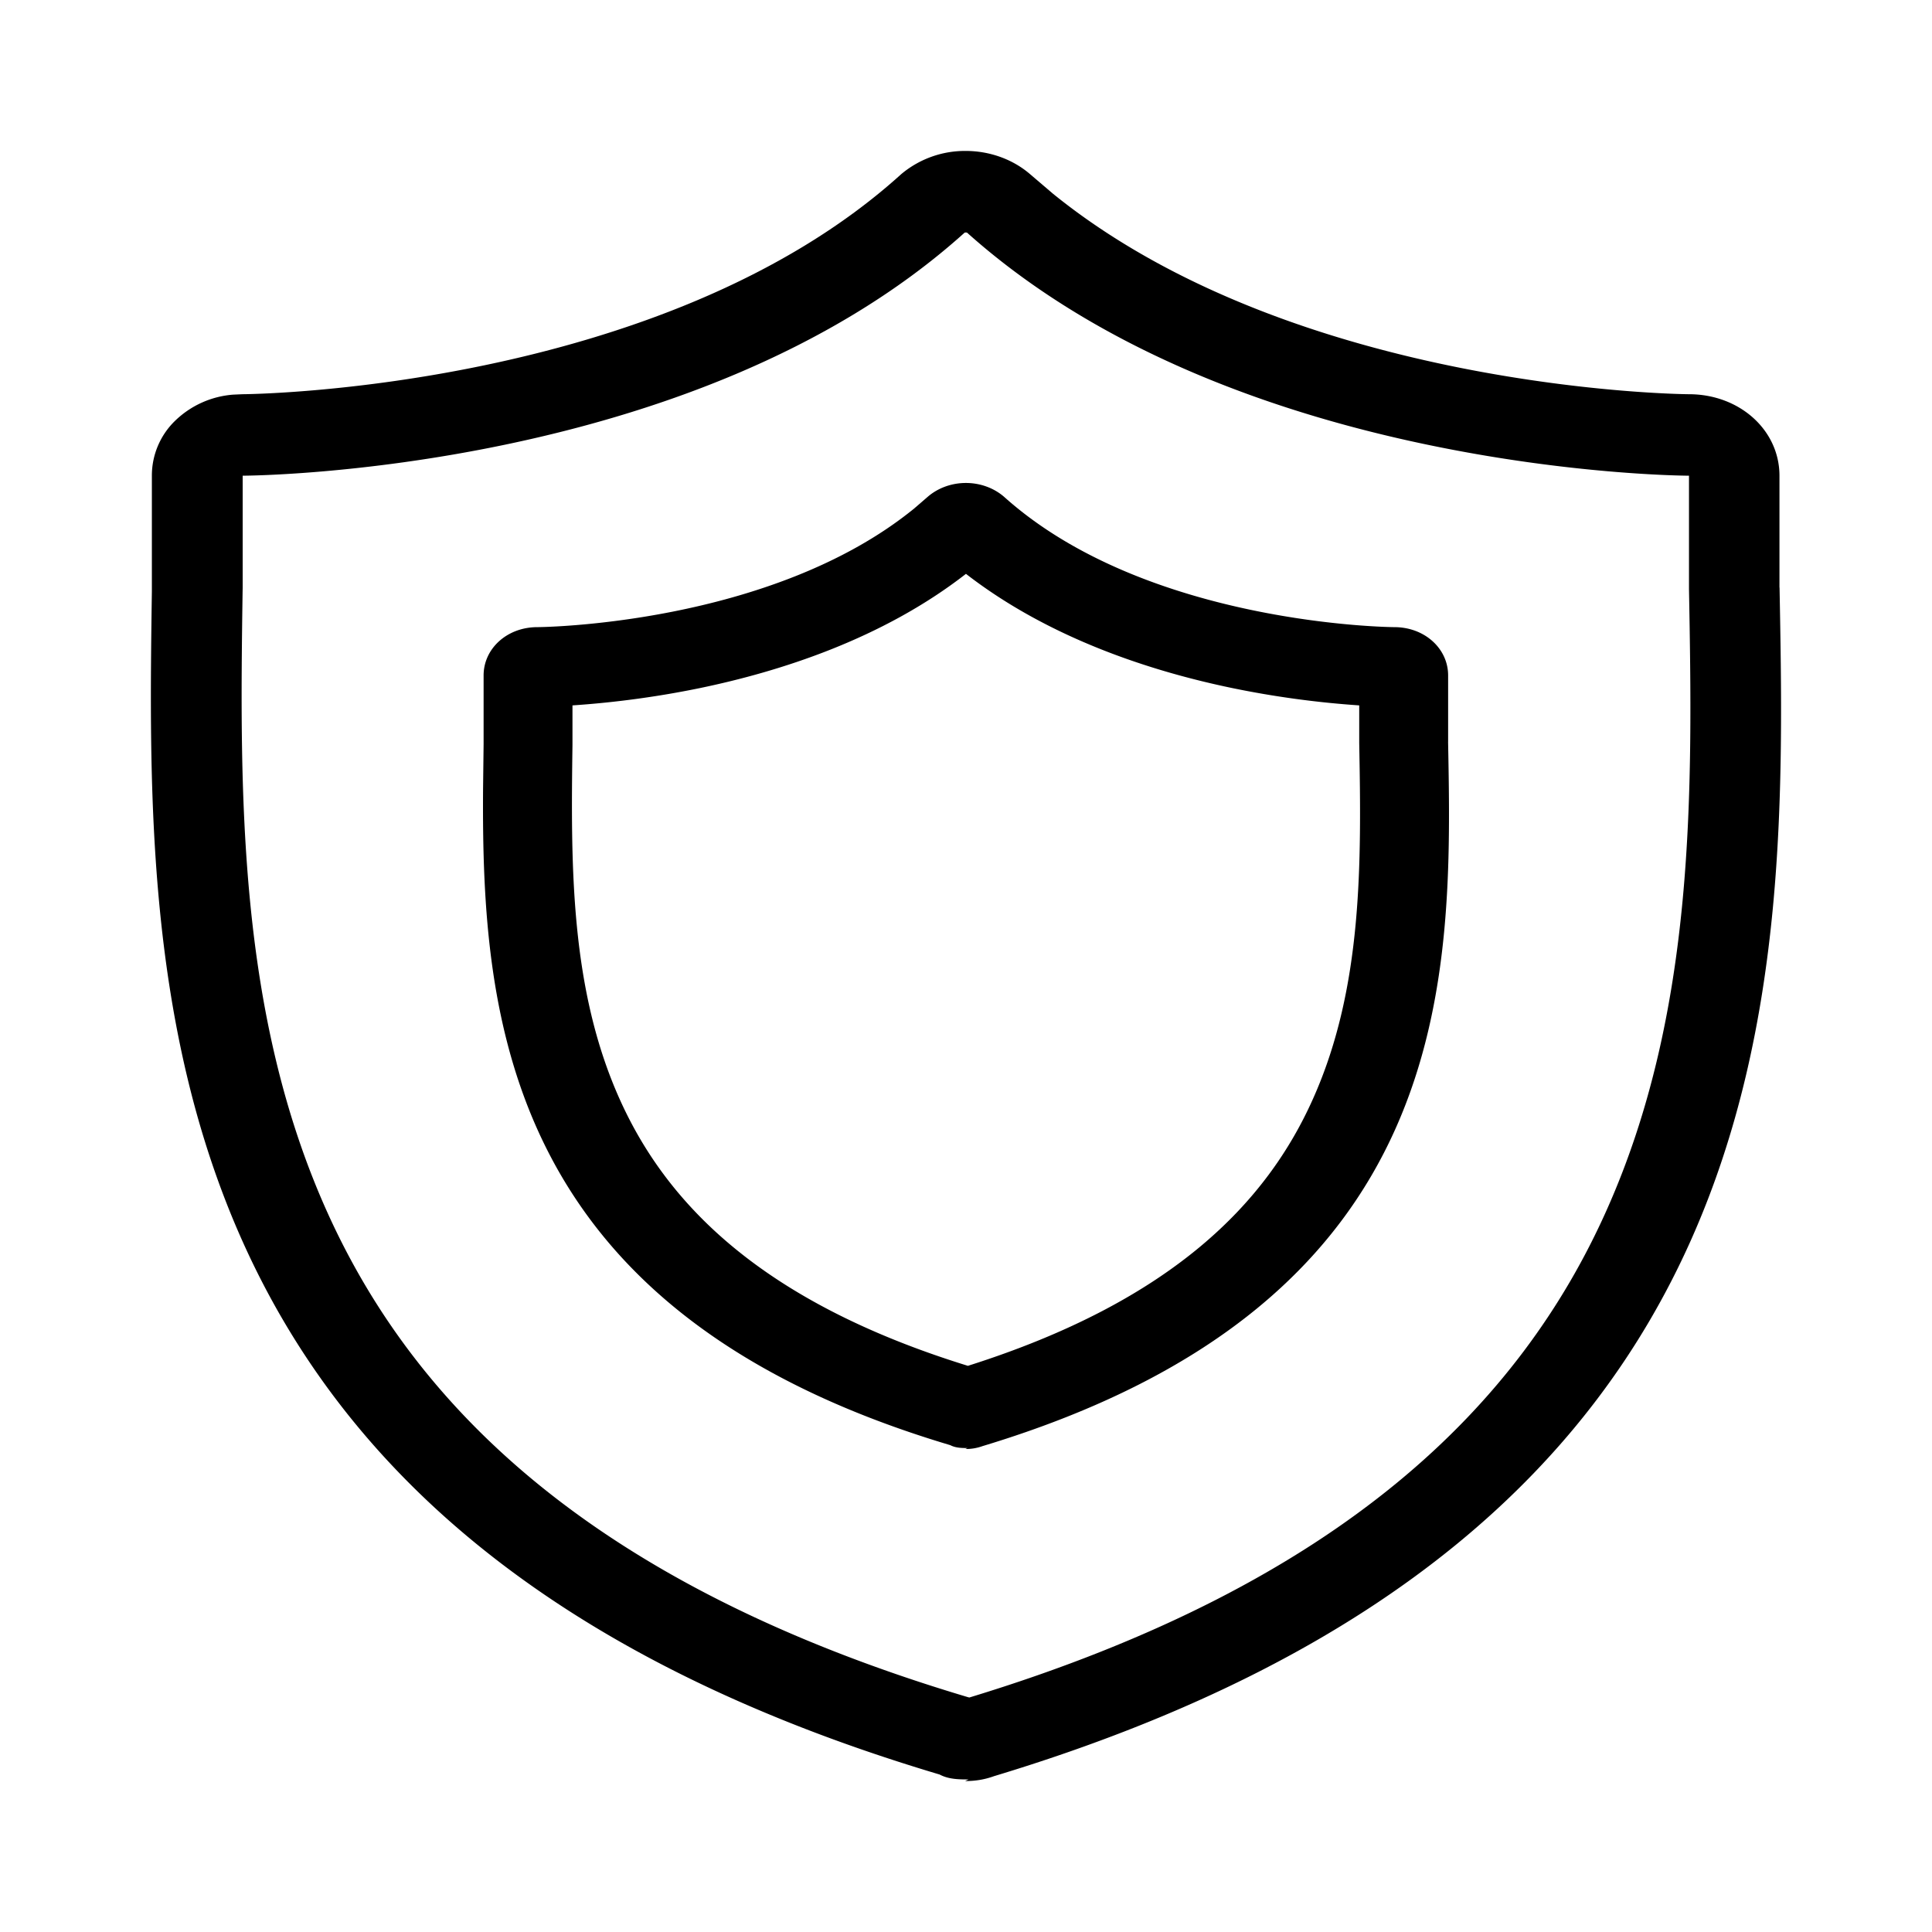 <svg xmlns="http://www.w3.org/2000/svg" width="64" height="64" fill="currentColor" viewBox="0 0 64 64">
  <path d="M31.998 19.01c-2.786 2.169-6.193 3.24-8.805 3.782a31.447 31.447 0 0 1-4.229.575v1.309c-.055 4-.08 8.096 1.576 11.763 1.537 3.407 4.653 6.681 11.523 8.806 6.823-2.162 9.912-5.442 11.431-8.843 1.65-3.683 1.605-7.79 1.532-11.79v-1.245a31.33 31.33 0 0 1-4.211-.575c-2.615-.543-6.02-1.616-8.817-3.783Zm15.972 5.563c.148 7.833.345 18.57-15.421 23.331a1.613 1.613 0 0 1-.569.096l.07-.032c-.176 0-.39 0-.57-.095C16.74 43.48 15.952 33.787 16.002 26.14l.018-1.497v-2.268c0-.895.783-1.6 1.778-1.6.068 0 7.73-.058 12.486-3.931l.448-.387c.34-.294.793-.458 1.265-.458.471 0 .924.164 1.264.458 4.741 4.255 12.86 4.318 12.93 4.318.996 0 1.78.705 1.78 1.6v2.197Z"/>
  <path d="M55.95 15.758c-.21 0-3.904-.035-8.634-1.02-4.68-.972-10.718-2.948-15.283-7.033h-.005a.226.226 0 0 0-.072 0c-4.535 4.087-10.578 6.06-15.26 7.033-4.729.983-8.438 1.02-8.657 1.02v3.705l-.003.154c-.096 6.69-.159 13.963 2.806 20.54 2.872 6.364 8.723 12.339 21.227 16.065l.042.01c12.448-3.79 18.27-9.781 21.111-16.145 2.95-6.601 2.85-13.883 2.728-20.578v-3.75Zm3 3.705c.247 13.224.583 31.337-26.022 39.375-.3.108-.6.162-.96.162l.12-.054c-.3 0-.66 0-.96-.162C4.59 50.879 4.845 32.794 5.031 19.581v-3.823a2.526 2.526 0 0 1 .765-1.815 3.1 3.1 0 0 1 1.927-.87l.312-.014c.192 0 13.909-.127 21.819-7.29A3.283 3.283 0 0 1 31.988 5c.795 0 1.56.275 2.134.769l.765.653c8.075 6.534 20.943 6.637 21.06 6.637 1.68 0 3 1.188 3 2.7v3.704h.003Z"/>
</svg>
